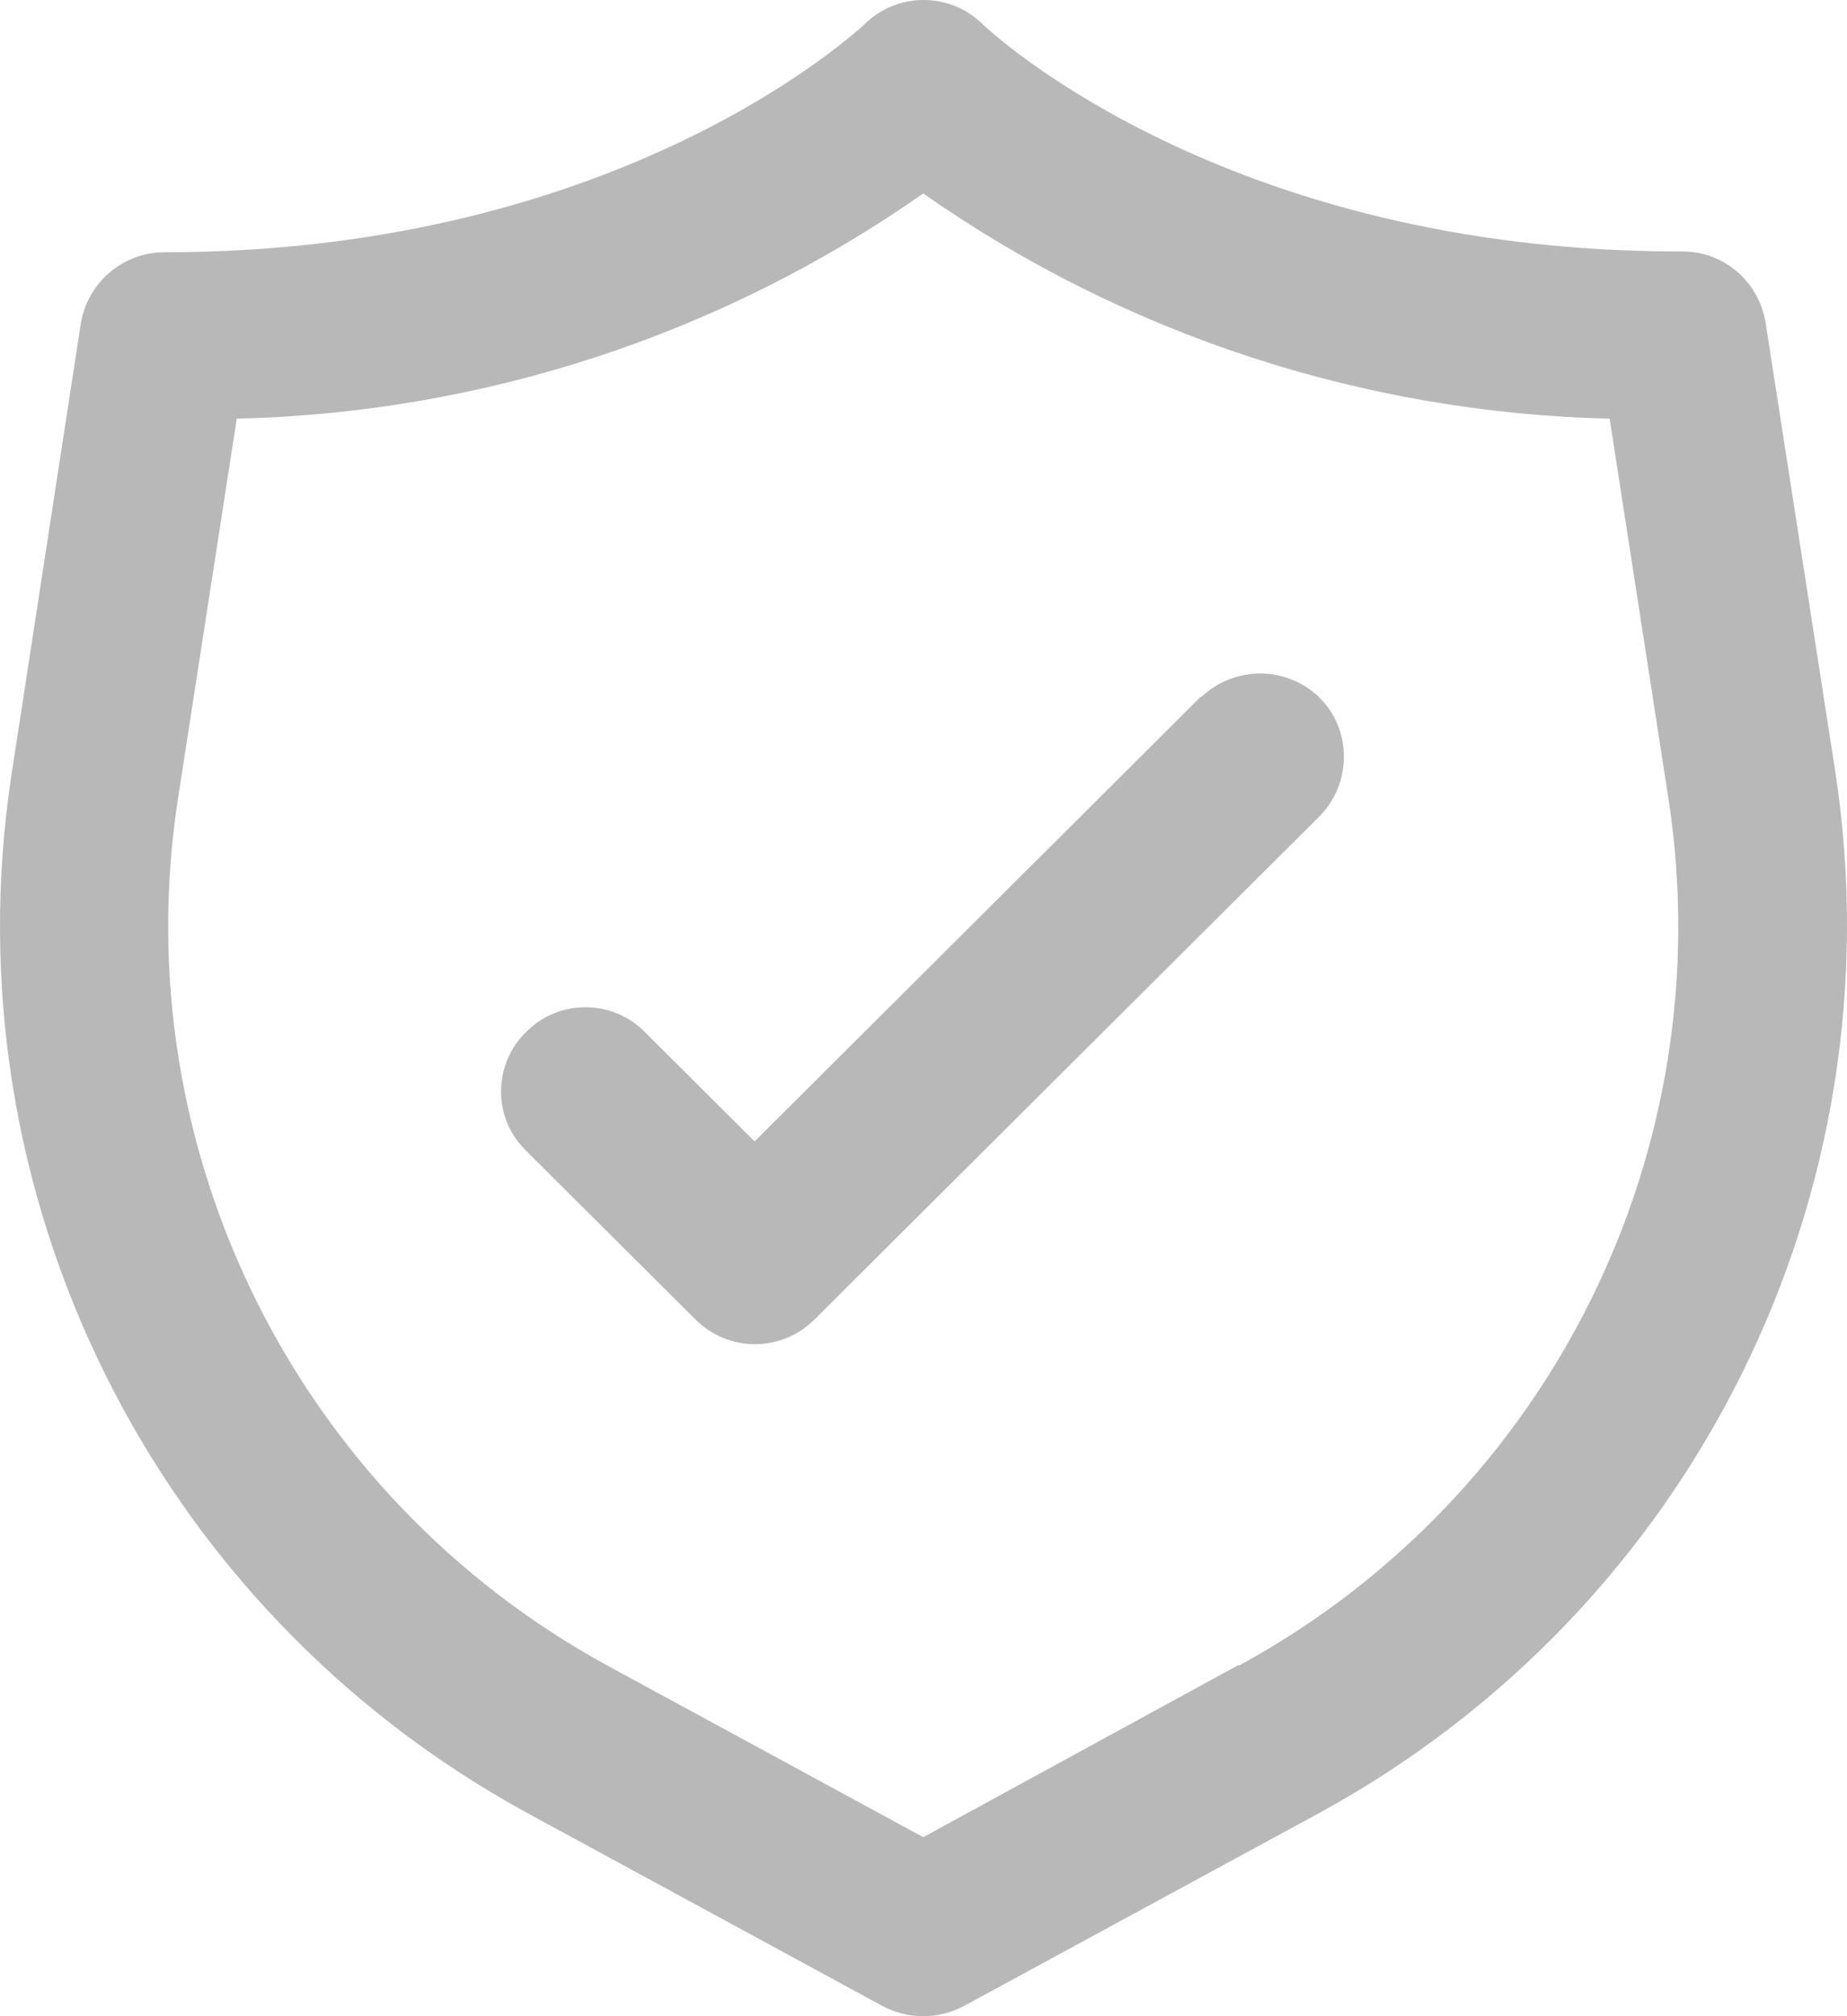 <svg width="22" height="24" viewBox="0 0 22 24" fill="none" xmlns="http://www.w3.org/2000/svg">
<path d="M21.865 9.215L21.031 3.844C20.951 3.354 20.539 2.993 20.037 2.993C14.542 3.003 11.73 0.313 11.71 0.293C11.318 -0.098 10.685 -0.098 10.293 0.293C10.263 0.313 7.451 3.003 1.956 3.003C1.464 3.003 1.042 3.364 0.962 3.854L0.138 9.215C-0.625 14.207 1.826 19.148 6.276 21.579L10.514 23.88C10.816 24.04 11.177 24.04 11.479 23.88L15.718 21.579C20.168 19.148 22.619 14.217 21.865 9.215ZM14.753 19.819L10.997 21.869L7.24 19.829C3.533 17.808 1.484 13.687 2.117 9.525L2.82 4.984C5.753 4.914 8.596 3.984 10.997 2.303C13.397 3.984 16.24 4.914 19.173 4.984L19.876 9.525C20.509 13.687 18.47 17.808 14.753 19.829V19.819Z" fill="#B8B8B8"/>
<path d="M14.301 8.295L8.988 13.587L7.692 12.296C7.31 11.896 6.667 11.886 6.276 12.276C5.874 12.656 5.864 13.297 6.255 13.687L8.284 15.707C8.676 16.098 9.309 16.098 9.701 15.707L15.728 9.706C16.109 9.305 16.099 8.675 15.708 8.295C15.316 7.925 14.703 7.925 14.311 8.295H14.301Z" fill="#B8B8B8"/>
</svg>
